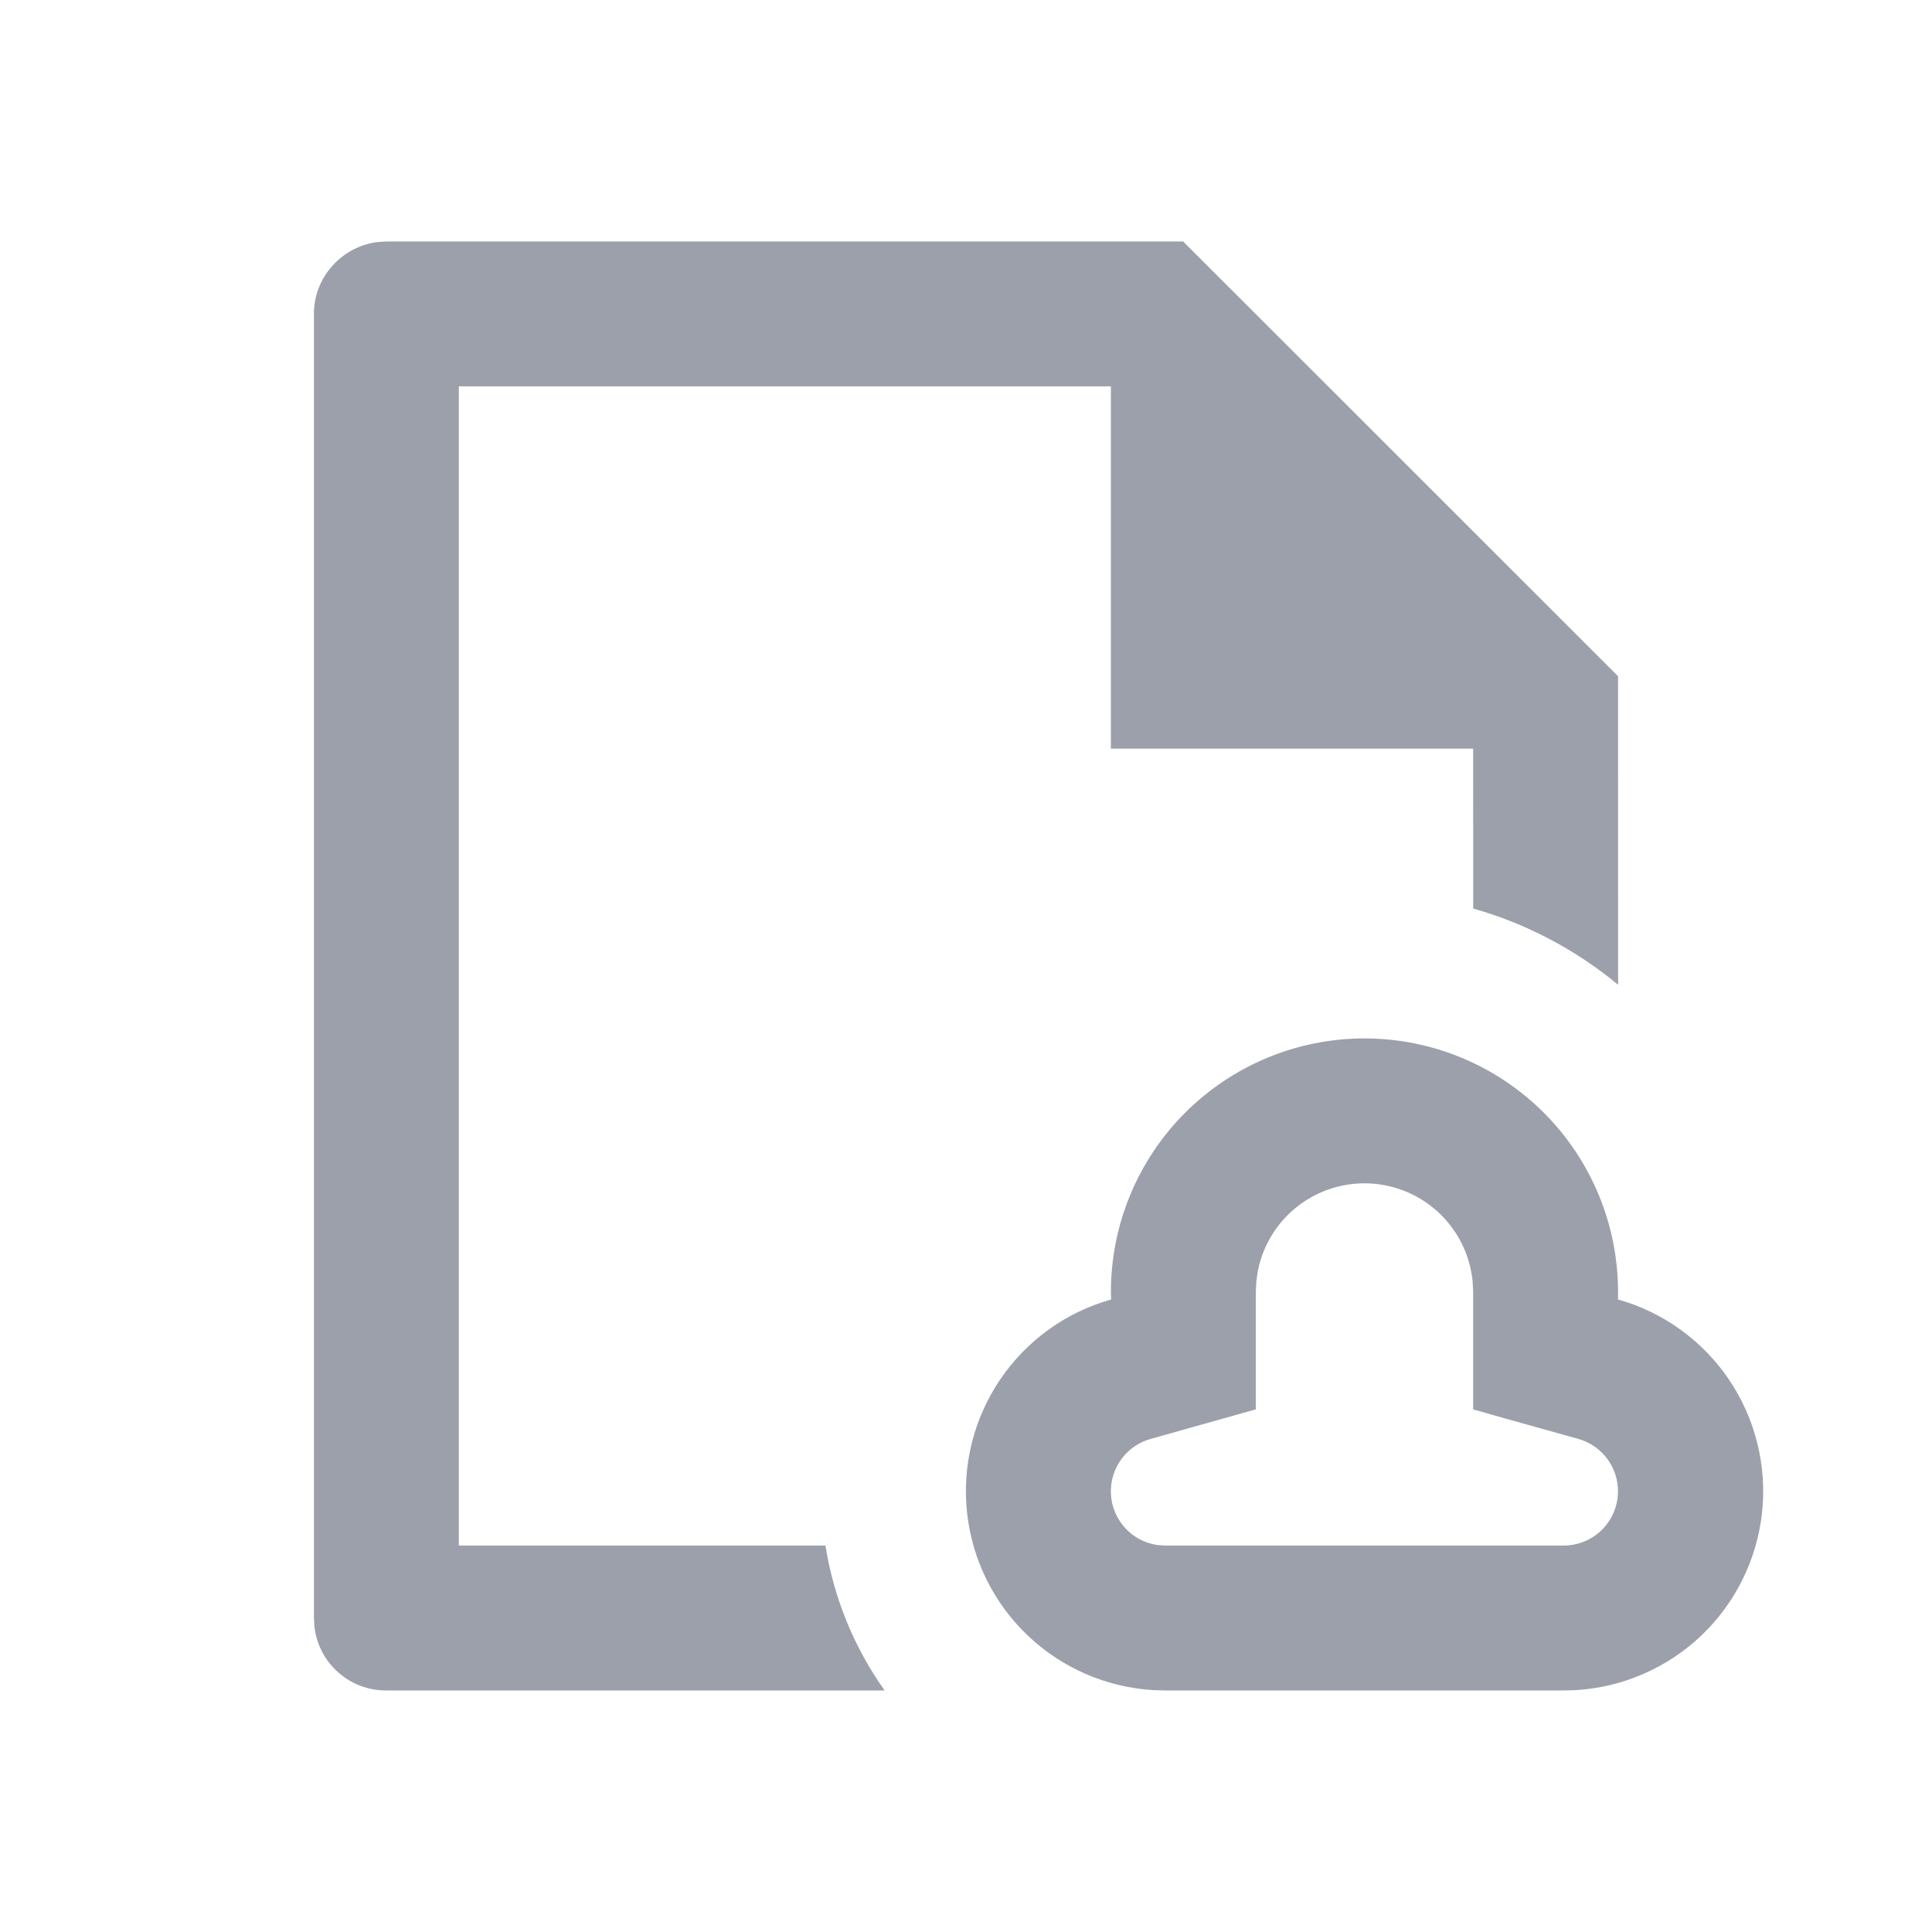 <svg width="60" height="60" viewBox="0 0 60 60" fill="none" xmlns="http://www.w3.org/2000/svg">
<path d="M36.743 7.499L50.25 20.999L50.252 30.584C48.934 29.49 47.401 28.683 45.752 28.215L45.75 23.249H34.5V11.999H14.25V47.999H25.635C25.892 49.621 26.522 51.161 27.473 52.499H11.984C11.437 52.499 10.909 52.298 10.501 51.935C10.092 51.572 9.83 51.071 9.766 50.528L9.75 50.267V9.731C9.75 8.611 10.621 7.645 11.741 7.515L12.005 7.499H36.743ZM42.375 32.249C44.464 32.249 46.467 33.079 47.944 34.556C49.42 36.032 50.25 38.035 50.25 40.124L50.248 40.356C51.655 40.752 52.877 41.635 53.696 42.846C54.515 44.058 54.878 45.52 54.722 46.974C54.565 48.428 53.898 49.78 52.84 50.789C51.782 51.798 50.4 52.4 48.941 52.488L48.562 52.499H36.188L35.809 52.488C34.35 52.399 32.969 51.797 31.912 50.787C30.854 49.778 30.188 48.426 30.032 46.972C29.876 45.519 30.239 44.056 31.059 42.845C31.878 41.634 33.099 40.752 34.507 40.356L34.5 40.124C34.5 38.035 35.33 36.032 36.806 34.556C38.283 33.079 40.286 32.249 42.375 32.249ZM42.375 36.749C41.591 36.749 40.831 37.022 40.227 37.52C39.622 38.019 39.21 38.713 39.061 39.483L39.016 39.798L39 40.124V43.769L35.751 44.682C35.377 44.782 35.048 45.008 34.82 45.322C34.593 45.636 34.48 46.018 34.501 46.405C34.522 46.792 34.676 47.16 34.936 47.447C35.197 47.734 35.548 47.922 35.931 47.981L36.176 47.999H48.574C48.982 47.996 49.375 47.845 49.68 47.575C49.986 47.304 50.182 46.932 50.235 46.527C50.287 46.123 50.191 45.713 49.964 45.374C49.737 45.035 49.395 44.789 49.001 44.682L46.722 44.046L45.75 43.769V40.124L45.734 39.8C45.654 38.965 45.265 38.19 44.644 37.626C44.023 37.062 43.214 36.749 42.375 36.749Z" fill="#9CA0AB"/>
</svg>
